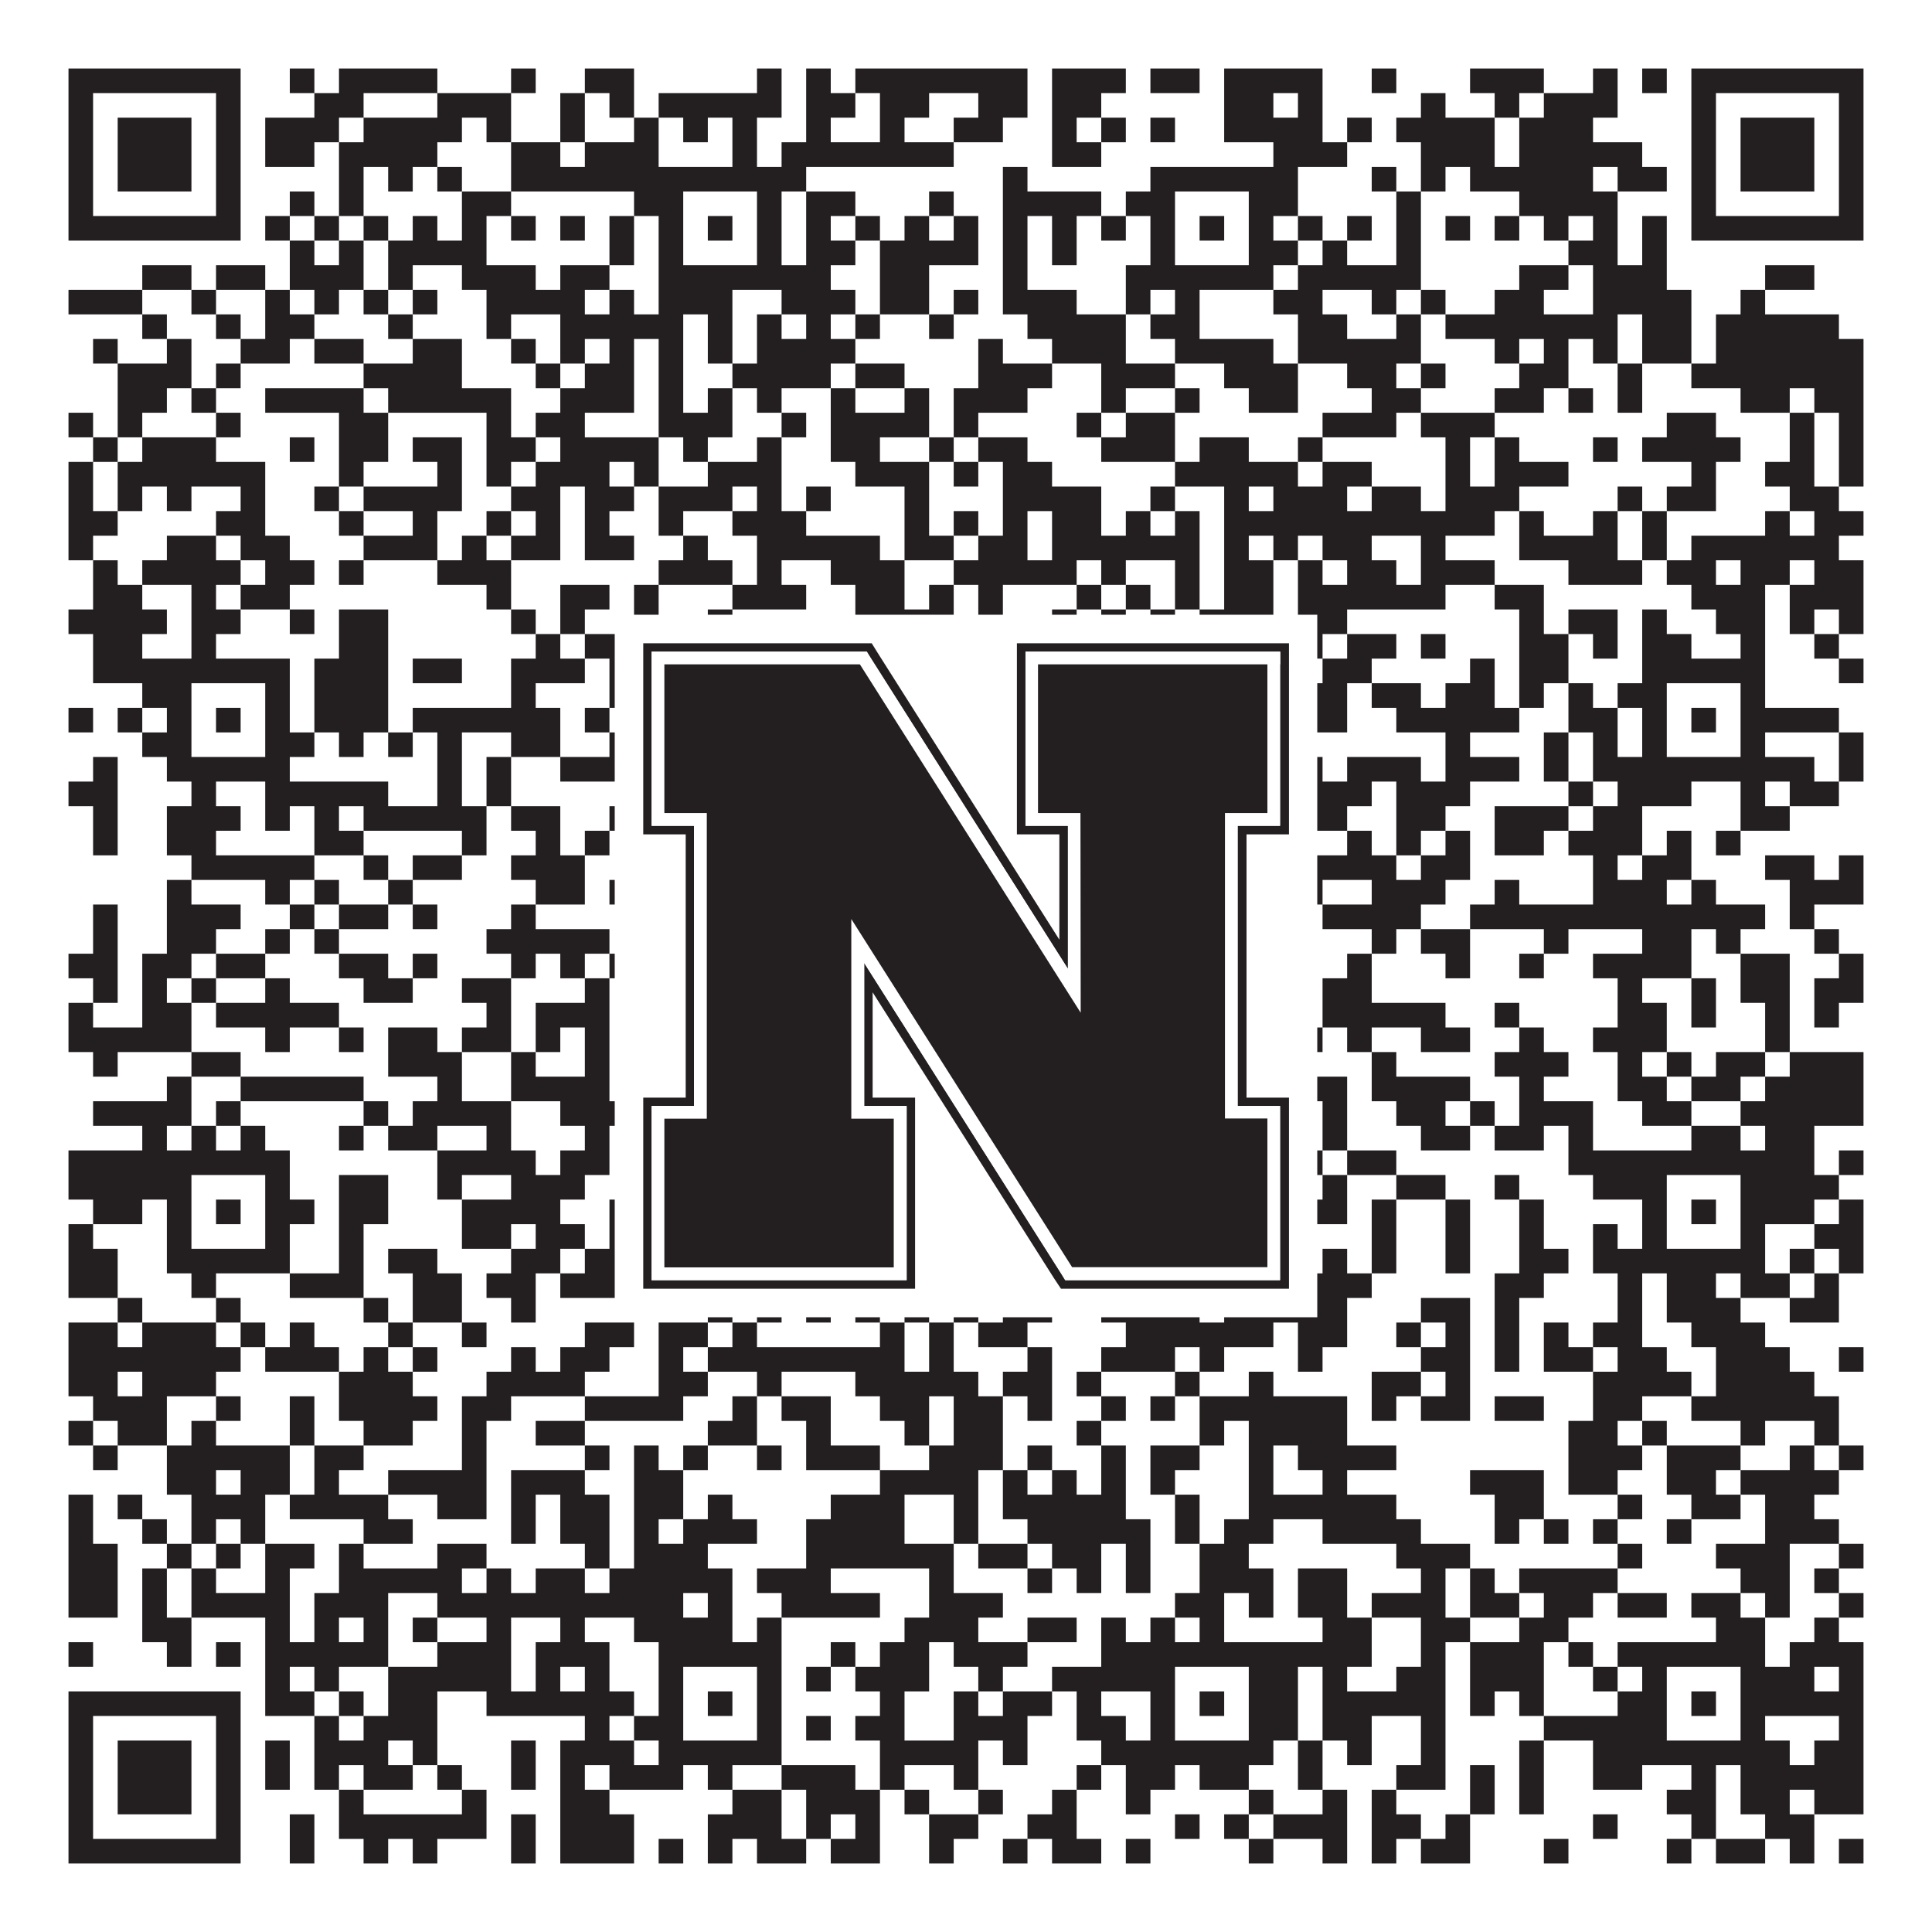 <?xml version="1.0"?>
<svg xmlns="http://www.w3.org/2000/svg" xmlns:xlink="http://www.w3.org/1999/xlink" version="1.1" width="1100px" height="1100px" viewBox="0 0 1100 1100"><rect x="0" y="0" width="1100" height="1100" fill="#ffffff" fill-opacity="1"/><path fill="#231f20" fill-opacity="1" d="M39,39L137,39L137,53L39,53ZM165,39L179,39L179,53L165,53ZM193,39L249,39L249,53L193,53ZM291,39L305,39L305,53L291,53ZM333,39L361,39L361,53L333,53ZM431,39L445,39L445,53L431,53ZM459,39L473,39L473,53L459,53ZM487,39L585,39L585,53L487,53ZM599,39L641,39L641,53L599,53ZM655,39L683,39L683,53L655,53ZM697,39L753,39L753,53L697,53ZM781,39L795,39L795,53L781,53ZM837,39L879,39L879,53L837,53ZM907,39L921,39L921,53L907,53ZM935,39L949,39L949,53L935,53ZM963,39L1061,39L1061,53L963,53ZM39,53L53,53L53,67L39,67ZM123,53L137,53L137,67L123,67ZM179,53L207,53L207,67L179,67ZM249,53L291,53L291,67L249,67ZM319,53L333,53L333,67L319,67ZM347,53L361,53L361,67L347,67ZM375,53L445,53L445,67L375,67ZM459,53L487,53L487,67L459,67ZM501,53L529,53L529,67L501,67ZM557,53L585,53L585,67L557,67ZM599,53L627,53L627,67L599,67ZM697,53L725,53L725,67L697,67ZM739,53L753,53L753,67L739,67ZM809,53L823,53L823,67L809,67ZM851,53L865,53L865,67L851,67ZM879,53L921,53L921,67L879,67ZM963,53L977,53L977,67L963,67ZM1047,53L1061,53L1061,67L1047,67ZM39,67L53,67L53,81L39,81ZM67,67L109,67L109,81L67,81ZM123,67L137,67L137,81L123,81ZM151,67L193,67L193,81L151,81ZM207,67L263,67L263,81L207,81ZM277,67L291,67L291,81L277,81ZM319,67L333,67L333,81L319,81ZM361,67L375,67L375,81L361,81ZM389,67L403,67L403,81L389,81ZM417,67L431,67L431,81L417,81ZM459,67L473,67L473,81L459,81ZM501,67L515,67L515,81L501,81ZM543,67L571,67L571,81L543,81ZM599,67L613,67L613,81L599,81ZM627,67L641,67L641,81L627,81ZM655,67L669,67L669,81L655,81ZM697,67L753,67L753,81L697,81ZM767,67L781,67L781,81L767,81ZM795,67L851,67L851,81L795,81ZM865,67L907,67L907,81L865,81ZM963,67L977,67L977,81L963,81ZM991,67L1033,67L1033,81L991,81ZM1047,67L1061,67L1061,81L1047,81ZM39,81L53,81L53,95L39,95ZM67,81L109,81L109,95L67,95ZM123,81L137,81L137,95L123,95ZM151,81L179,81L179,95L151,95ZM193,81L249,81L249,95L193,95ZM291,81L319,81L319,95L291,95ZM333,81L375,81L375,95L333,95ZM417,81L431,81L431,95L417,95ZM445,81L543,81L543,95L445,95ZM599,81L627,81L627,95L599,95ZM725,81L767,81L767,95L725,95ZM809,81L851,81L851,95L809,95ZM865,81L935,81L935,95L865,95ZM963,81L977,81L977,95L963,95ZM991,81L1033,81L1033,95L991,95ZM1047,81L1061,81L1061,95L1047,95ZM39,95L53,95L53,109L39,109ZM67,95L109,95L109,109L67,109ZM123,95L137,95L137,109L123,109ZM193,95L207,95L207,109L193,109ZM221,95L235,95L235,109L221,109ZM249,95L263,95L263,109L249,109ZM291,95L459,95L459,109L291,109ZM571,95L585,95L585,109L571,109ZM655,95L739,95L739,109L655,109ZM781,95L795,95L795,109L781,109ZM809,95L823,95L823,109L809,109ZM837,95L907,95L907,109L837,109ZM921,95L949,95L949,109L921,109ZM963,95L977,95L977,109L963,109ZM991,95L1033,95L1033,109L991,109ZM1047,95L1061,95L1061,109L1047,109ZM39,109L53,109L53,123L39,123ZM123,109L137,109L137,123L123,123ZM165,109L179,109L179,123L165,123ZM193,109L207,109L207,123L193,123ZM263,109L291,109L291,123L263,123ZM361,109L389,109L389,123L361,123ZM431,109L445,109L445,123L431,123ZM459,109L487,109L487,123L459,123ZM529,109L543,109L543,123L529,123ZM571,109L627,109L627,123L571,123ZM641,109L669,109L669,123L641,123ZM711,109L739,109L739,123L711,123ZM795,109L809,109L809,123L795,123ZM865,109L921,109L921,123L865,123ZM963,109L977,109L977,123L963,123ZM1047,109L1061,109L1061,123L1047,123ZM39,123L137,123L137,137L39,137ZM151,123L165,123L165,137L151,137ZM179,123L193,123L193,137L179,137ZM207,123L221,123L221,137L207,137ZM235,123L249,123L249,137L235,137ZM263,123L277,123L277,137L263,137ZM291,123L305,123L305,137L291,137ZM319,123L333,123L333,137L319,137ZM347,123L361,123L361,137L347,137ZM375,123L389,123L389,137L375,137ZM403,123L417,123L417,137L403,137ZM431,123L445,123L445,137L431,137ZM459,123L473,123L473,137L459,137ZM487,123L501,123L501,137L487,137ZM515,123L529,123L529,137L515,137ZM543,123L557,123L557,137L543,137ZM571,123L585,123L585,137L571,137ZM599,123L613,123L613,137L599,137ZM627,123L641,123L641,137L627,137ZM655,123L669,123L669,137L655,137ZM683,123L697,123L697,137L683,137ZM711,123L725,123L725,137L711,137ZM739,123L753,123L753,137L739,137ZM767,123L781,123L781,137L767,137ZM795,123L809,123L809,137L795,137ZM823,123L837,123L837,137L823,137ZM851,123L865,123L865,137L851,137ZM879,123L893,123L893,137L879,137ZM907,123L921,123L921,137L907,137ZM935,123L949,123L949,137L935,137ZM963,123L1061,123L1061,137L963,137ZM165,137L179,137L179,151L165,151ZM193,137L207,137L207,151L193,151ZM221,137L277,137L277,151L221,151ZM347,137L361,137L361,151L347,151ZM375,137L389,137L389,151L375,151ZM431,137L445,137L445,151L431,151ZM459,137L487,137L487,151L459,151ZM501,137L557,137L557,151L501,151ZM571,137L585,137L585,151L571,151ZM599,137L613,137L613,151L599,151ZM655,137L669,137L669,151L655,151ZM711,137L739,137L739,151L711,151ZM753,137L767,137L767,151L753,151ZM795,137L809,137L809,151L795,151ZM893,137L921,137L921,151L893,151ZM935,137L949,137L949,151L935,151ZM81,151L109,151L109,165L81,165ZM123,151L151,151L151,165L123,165ZM165,151L207,151L207,165L165,165ZM221,151L235,151L235,165L221,165ZM263,151L305,151L305,165L263,165ZM319,151L347,151L347,165L319,165ZM375,151L473,151L473,165L375,165ZM501,151L529,151L529,165L501,165ZM571,151L585,151L585,165L571,165ZM641,151L725,151L725,165L641,165ZM739,151L809,151L809,165L739,165ZM865,151L893,151L893,165L865,165ZM907,151L949,151L949,165L907,165ZM1005,151L1033,151L1033,165L1005,165ZM39,165L81,165L81,179L39,179ZM109,165L123,165L123,179L109,179ZM151,165L165,165L165,179L151,179ZM179,165L193,165L193,179L179,179ZM207,165L221,165L221,179L207,179ZM235,165L249,165L249,179L235,179ZM277,165L333,165L333,179L277,179ZM347,165L361,165L361,179L347,179ZM375,165L417,165L417,179L375,179ZM445,165L487,165L487,179L445,179ZM501,165L529,165L529,179L501,179ZM543,165L557,165L557,179L543,179ZM571,165L613,165L613,179L571,179ZM641,165L655,165L655,179L641,179ZM669,165L683,165L683,179L669,179ZM725,165L753,165L753,179L725,179ZM781,165L795,165L795,179L781,179ZM809,165L823,165L823,179L809,179ZM851,165L879,165L879,179L851,179ZM907,165L963,165L963,179L907,179ZM991,165L1005,165L1005,179L991,179ZM81,179L95,179L95,193L81,193ZM123,179L137,179L137,193L123,193ZM151,179L179,179L179,193L151,193ZM221,179L235,179L235,193L221,193ZM277,179L291,179L291,193L277,193ZM319,179L389,179L389,193L319,193ZM403,179L417,179L417,193L403,193ZM431,179L445,179L445,193L431,193ZM459,179L473,179L473,193L459,193ZM487,179L501,179L501,193L487,193ZM529,179L543,179L543,193L529,193ZM585,179L641,179L641,193L585,193ZM655,179L683,179L683,193L655,193ZM739,179L767,179L767,193L739,193ZM795,179L809,179L809,193L795,193ZM823,179L921,179L921,193L823,193ZM935,179L963,179L963,193L935,193ZM977,179L1047,179L1047,193L977,193ZM53,193L67,193L67,207L53,207ZM95,193L109,193L109,207L95,207ZM137,193L165,193L165,207L137,207ZM179,193L207,193L207,207L179,207ZM235,193L263,193L263,207L235,207ZM291,193L305,193L305,207L291,207ZM319,193L333,193L333,207L319,207ZM347,193L361,193L361,207L347,207ZM375,193L389,193L389,207L375,207ZM403,193L417,193L417,207L403,207ZM431,193L487,193L487,207L431,207ZM557,193L571,193L571,207L557,207ZM599,193L641,193L641,207L599,207ZM669,193L725,193L725,207L669,207ZM739,193L809,193L809,207L739,207ZM851,193L865,193L865,207L851,207ZM879,193L893,193L893,207L879,207ZM907,193L921,193L921,207L907,207ZM935,193L963,193L963,207L935,207ZM977,193L1061,193L1061,207L977,207ZM67,207L109,207L109,221L67,221ZM123,207L137,207L137,221L123,221ZM207,207L263,207L263,221L207,221ZM305,207L319,207L319,221L305,221ZM333,207L361,207L361,221L333,221ZM375,207L389,207L389,221L375,221ZM417,207L473,207L473,221L417,221ZM487,207L515,207L515,221L487,221ZM557,207L599,207L599,221L557,221ZM627,207L669,207L669,221L627,221ZM697,207L739,207L739,221L697,221ZM767,207L795,207L795,221L767,221ZM809,207L823,207L823,221L809,221ZM865,207L893,207L893,221L865,221ZM921,207L935,207L935,221L921,221ZM963,207L1061,207L1061,221L963,221ZM67,221L95,221L95,235L67,235ZM109,221L123,221L123,235L109,235ZM151,221L207,221L207,235L151,235ZM221,221L291,221L291,235L221,235ZM319,221L361,221L361,235L319,235ZM375,221L389,221L389,235L375,235ZM403,221L417,221L417,235L403,235ZM431,221L445,221L445,235L431,235ZM473,221L487,221L487,235L473,235ZM515,221L529,221L529,235L515,235ZM543,221L585,221L585,235L543,235ZM627,221L641,221L641,235L627,235ZM669,221L683,221L683,235L669,235ZM711,221L739,221L739,235L711,235ZM781,221L809,221L809,235L781,235ZM851,221L879,221L879,235L851,235ZM893,221L907,221L907,235L893,235ZM921,221L935,221L935,235L921,235ZM991,221L1019,221L1019,235L991,235ZM1033,221L1061,221L1061,235L1033,235ZM39,235L53,235L53,249L39,249ZM67,235L81,235L81,249L67,249ZM123,235L137,235L137,249L123,249ZM193,235L221,235L221,249L193,249ZM277,235L291,235L291,249L277,249ZM305,235L333,235L333,249L305,249ZM375,235L417,235L417,249L375,249ZM445,235L459,235L459,249L445,249ZM473,235L529,235L529,249L473,249ZM543,235L557,235L557,249L543,249ZM613,235L627,235L627,249L613,249ZM641,235L669,235L669,249L641,249ZM753,235L795,235L795,249L753,249ZM809,235L851,235L851,249L809,249ZM949,235L977,235L977,249L949,249ZM1019,235L1033,235L1033,249L1019,249ZM1047,235L1061,235L1061,249L1047,249ZM53,249L67,249L67,263L53,263ZM81,249L123,249L123,263L81,263ZM165,249L179,249L179,263L165,263ZM193,249L221,249L221,263L193,263ZM235,249L263,249L263,263L235,263ZM277,249L305,249L305,263L277,263ZM319,249L375,249L375,263L319,263ZM389,249L403,249L403,263L389,263ZM431,249L445,249L445,263L431,263ZM473,249L501,249L501,263L473,263ZM529,249L543,249L543,263L529,263ZM557,249L585,249L585,263L557,263ZM627,249L669,249L669,263L627,263ZM683,249L711,249L711,263L683,263ZM739,249L753,249L753,263L739,263ZM823,249L837,249L837,263L823,263ZM851,249L865,249L865,263L851,263ZM907,249L921,249L921,263L907,263ZM935,249L991,249L991,263L935,263ZM1019,249L1033,249L1033,263L1019,263ZM1047,249L1061,249L1061,263L1047,263ZM39,263L53,263L53,277L39,277ZM67,263L151,263L151,277L67,277ZM193,263L207,263L207,277L193,277ZM249,263L263,263L263,277L249,277ZM277,263L291,263L291,277L277,277ZM305,263L347,263L347,277L305,277ZM361,263L375,263L375,277L361,277ZM403,263L445,263L445,277L403,277ZM487,263L529,263L529,277L487,277ZM543,263L557,263L557,277L543,277ZM571,263L599,263L599,277L571,277ZM669,263L739,263L739,277L669,277ZM753,263L781,263L781,277L753,277ZM823,263L837,263L837,277L823,277ZM851,263L893,263L893,277L851,277ZM963,263L977,263L977,277L963,277ZM1005,263L1033,263L1033,277L1005,277ZM1047,263L1061,263L1061,277L1047,277ZM39,277L53,277L53,291L39,291ZM67,277L81,277L81,291L67,291ZM95,277L109,277L109,291L95,291ZM137,277L151,277L151,291L137,291ZM179,277L193,277L193,291L179,291ZM207,277L263,277L263,291L207,291ZM291,277L319,277L319,291L291,291ZM333,277L361,277L361,291L333,291ZM375,277L417,277L417,291L375,291ZM431,277L445,277L445,291L431,291ZM459,277L473,277L473,291L459,291ZM515,277L529,277L529,291L515,291ZM571,277L627,277L627,291L571,291ZM655,277L669,277L669,291L655,291ZM697,277L711,277L711,291L697,291ZM725,277L767,277L767,291L725,291ZM781,277L809,277L809,291L781,291ZM823,277L865,277L865,291L823,291ZM921,277L935,277L935,291L921,291ZM949,277L977,277L977,291L949,291ZM1019,277L1047,277L1047,291L1019,291ZM39,291L67,291L67,305L39,305ZM123,291L151,291L151,305L123,305ZM193,291L207,291L207,305L193,305ZM235,291L249,291L249,305L235,305ZM277,291L291,291L291,305L277,305ZM305,291L319,291L319,305L305,305ZM333,291L347,291L347,305L333,305ZM375,291L389,291L389,305L375,305ZM417,291L459,291L459,305L417,305ZM515,291L529,291L529,305L515,305ZM543,291L557,291L557,305L543,305ZM571,291L585,291L585,305L571,305ZM599,291L627,291L627,305L599,305ZM641,291L655,291L655,305L641,305ZM669,291L683,291L683,305L669,305ZM697,291L851,291L851,305L697,305ZM865,291L879,291L879,305L865,305ZM907,291L921,291L921,305L907,305ZM935,291L949,291L949,305L935,305ZM1005,291L1019,291L1019,305L1005,305ZM1033,291L1061,291L1061,305L1033,305ZM39,305L53,305L53,319L39,319ZM95,305L123,305L123,319L95,319ZM137,305L165,305L165,319L137,319ZM207,305L249,305L249,319L207,319ZM263,305L277,305L277,319L263,319ZM291,305L319,305L319,319L291,319ZM333,305L361,305L361,319L333,319ZM389,305L403,305L403,319L389,319ZM431,305L501,305L501,319L431,319ZM515,305L543,305L543,319L515,319ZM557,305L585,305L585,319L557,319ZM599,305L683,305L683,319L599,319ZM697,305L711,305L711,319L697,319ZM725,305L739,305L739,319L725,319ZM753,305L781,305L781,319L753,319ZM809,305L823,305L823,319L809,319ZM865,305L921,305L921,319L865,319ZM935,305L949,305L949,319L935,319ZM963,305L1047,305L1047,319L963,319ZM53,319L67,319L67,333L53,333ZM81,319L137,319L137,333L81,333ZM151,319L179,319L179,333L151,333ZM193,319L207,319L207,333L193,333ZM249,319L291,319L291,333L249,333ZM375,319L417,319L417,333L375,333ZM431,319L445,319L445,333L431,333ZM473,319L515,319L515,333L473,333ZM543,319L613,319L613,333L543,333ZM627,319L641,319L641,333L627,333ZM669,319L683,319L683,333L669,333ZM697,319L725,319L725,333L697,333ZM739,319L753,319L753,333L739,333ZM767,319L795,319L795,333L767,333ZM809,319L851,319L851,333L809,333ZM893,319L935,319L935,333L893,333ZM949,319L977,319L977,333L949,333ZM991,319L1019,319L1019,333L991,333ZM1033,319L1061,319L1061,333L1033,333ZM53,333L81,333L81,347L53,347ZM109,333L123,333L123,347L109,347ZM137,333L165,333L165,347L137,347ZM277,333L291,333L291,347L277,347ZM319,333L347,333L347,347L319,347ZM361,333L375,333L375,347L361,347ZM417,333L459,333L459,347L417,347ZM487,333L515,333L515,347L487,347ZM529,333L543,333L543,347L529,347ZM557,333L571,333L571,347L557,347ZM613,333L627,333L627,347L613,347ZM641,333L655,333L655,347L641,347ZM669,333L683,333L683,347L669,347ZM697,333L725,333L725,347L697,347ZM739,333L823,333L823,347L739,347ZM851,333L879,333L879,347L851,347ZM963,333L1005,333L1005,347L963,347ZM1019,333L1061,333L1061,347L1019,347ZM39,347L95,347L95,361L39,361ZM109,347L137,347L137,361L109,361ZM165,347L179,347L179,361L165,361ZM193,347L221,347L221,361L193,361ZM291,347L305,347L305,361L291,361ZM319,347L333,347L333,361L319,361ZM361,347L375,347L375,361L361,361ZM403,347L417,347L417,361L403,361ZM487,347L543,347L543,361L487,361ZM557,347L571,347L571,361L557,361ZM599,347L613,347L613,361L599,361ZM627,347L641,347L641,361L627,361ZM655,347L669,347L669,361L655,361ZM683,347L725,347L725,361L683,361ZM739,347L767,347L767,361L739,361ZM865,347L879,347L879,361L865,361ZM893,347L921,347L921,361L893,361ZM935,347L949,347L949,361L935,361ZM977,347L1005,347L1005,361L977,361ZM1019,347L1033,347L1033,361L1019,361ZM1047,347L1061,347L1061,361L1047,361ZM53,361L81,361L81,375L53,375ZM109,361L123,361L123,375L109,375ZM193,361L221,361L221,375L193,375ZM305,361L319,361L319,375L305,375ZM333,361L389,361L389,375L333,375ZM417,361L473,361L473,375L417,375ZM515,361L557,361L557,375L515,375ZM585,361L613,361L613,375L585,375ZM641,361L669,361L669,375L641,375ZM683,361L697,361L697,375L683,375ZM739,361L753,361L753,375L739,375ZM767,361L795,361L795,375L767,375ZM809,361L823,361L823,375L809,375ZM865,361L893,361L893,375L865,375ZM907,361L921,361L921,375L907,375ZM935,361L963,361L963,375L935,375ZM991,361L1005,361L1005,375L991,375ZM1033,361L1047,361L1047,375L1033,375ZM53,375L165,375L165,389L53,389ZM179,375L221,375L221,389L179,389ZM235,375L263,375L263,389L235,389ZM291,375L333,375L333,389L291,389ZM347,375L361,375L361,389L347,389ZM375,375L459,375L459,389L375,389ZM487,375L515,375L515,389L487,389ZM543,375L599,375L599,389L543,389ZM655,375L725,375L725,389L655,389ZM753,375L781,375L781,389L753,389ZM837,375L851,375L851,389L837,389ZM865,375L893,375L893,389L865,389ZM935,375L1005,375L1005,389L935,389ZM1047,375L1061,375L1061,389L1047,389ZM81,389L109,389L109,403L81,403ZM151,389L165,389L165,403L151,403ZM179,389L221,389L221,403L179,403ZM291,389L305,389L305,403L291,403ZM347,389L389,389L389,403L347,403ZM431,389L445,389L445,403L431,403ZM473,389L515,389L515,403L473,403ZM529,389L557,389L557,403L529,403ZM655,389L669,389L669,403L655,403ZM711,389L767,389L767,403L711,403ZM781,389L809,389L809,403L781,403ZM823,389L851,389L851,403L823,403ZM865,389L879,389L879,403L865,403ZM893,389L907,389L907,403L893,403ZM921,389L949,389L949,403L921,403ZM991,389L1005,389L1005,403L991,403ZM39,403L53,403L53,417L39,417ZM67,403L81,403L81,417L67,417ZM95,403L109,403L109,417L95,417ZM123,403L137,403L137,417L123,417ZM151,403L165,403L165,417L151,417ZM179,403L221,403L221,417L179,417ZM235,403L319,403L319,417L235,417ZM333,403L347,403L347,417L333,417ZM375,403L389,403L389,417L375,417ZM403,403L417,403L417,417L403,417ZM431,403L445,403L445,417L431,417ZM459,403L487,403L487,417L459,417ZM515,403L529,403L529,417L515,417ZM557,403L585,403L585,417L557,417ZM613,403L627,403L627,417L613,417ZM655,403L669,403L669,417L655,417ZM683,403L697,403L697,417L683,417ZM711,403L767,403L767,417L711,417ZM795,403L865,403L865,417L795,417ZM893,403L921,403L921,417L893,417ZM935,403L949,403L949,417L935,417ZM963,403L977,403L977,417L963,417ZM991,403L1047,403L1047,417L991,417ZM81,417L109,417L109,431L81,431ZM151,417L179,417L179,431L151,431ZM193,417L207,417L207,431L193,431ZM221,417L235,417L235,431L221,431ZM249,417L263,417L263,431L249,431ZM291,417L319,417L319,431L291,431ZM347,417L389,417L389,431L347,431ZM431,417L445,417L445,431L431,431ZM501,417L515,417L515,431L501,431ZM529,417L543,417L543,431L529,431ZM599,417L669,417L669,431L599,431ZM711,417L725,417L725,431L711,431ZM823,417L837,417L837,431L823,431ZM879,417L893,417L893,431L879,431ZM907,417L921,417L921,431L907,431ZM935,417L949,417L949,431L935,431ZM991,417L1005,417L1005,431L991,431ZM1047,417L1061,417L1061,431L1047,431ZM53,431L67,431L67,445L53,445ZM95,431L165,431L165,445L95,445ZM249,431L263,431L263,445L249,445ZM277,431L291,431L291,445L277,445ZM319,431L361,431L361,445L319,445ZM375,431L445,431L445,445L375,445ZM459,431L473,431L473,445L459,445ZM487,431L557,431L557,445L487,445ZM585,431L599,431L599,445L585,445ZM613,431L753,431L753,445L613,445ZM767,431L809,431L809,445L767,445ZM823,431L865,431L865,445L823,445ZM879,431L893,431L893,445L879,445ZM907,431L1033,431L1033,445L907,445ZM1047,431L1061,431L1061,445L1047,445ZM39,445L67,445L67,459L39,459ZM109,445L123,445L123,459L109,459ZM151,445L221,445L221,459L151,459ZM249,445L263,445L263,459L249,459ZM277,445L291,445L291,459L277,459ZM361,445L375,445L375,459L361,459ZM389,445L431,445L431,459L389,459ZM445,445L459,445L459,459L445,459ZM473,445L487,445L487,459L473,459ZM515,445L529,445L529,459L515,459ZM543,445L557,445L557,459L543,459ZM599,445L669,445L669,459L599,459ZM683,445L697,445L697,459L683,459ZM739,445L781,445L781,459L739,459ZM795,445L837,445L837,459L795,459ZM893,445L907,445L907,459L893,459ZM921,445L963,445L963,459L921,459ZM991,445L1005,445L1005,459L991,459ZM1019,445L1047,445L1047,459L1019,459ZM53,459L67,459L67,473L53,473ZM95,459L137,459L137,473L95,473ZM151,459L165,459L165,473L151,473ZM179,459L193,459L193,473L179,473ZM207,459L277,459L277,473L207,473ZM291,459L319,459L319,473L291,473ZM347,459L375,459L375,473L347,473ZM389,459L417,459L417,473L389,473ZM473,459L501,459L501,473L473,473ZM529,459L557,459L557,473L529,473ZM571,459L599,459L599,473L571,473ZM627,459L655,459L655,473L627,473ZM669,459L683,459L683,473L669,473ZM739,459L767,459L767,473L739,473ZM795,459L823,459L823,473L795,473ZM851,459L893,459L893,473L851,473ZM907,459L935,459L935,473L907,473ZM991,459L1019,459L1019,473L991,473ZM53,473L67,473L67,487L53,487ZM95,473L123,473L123,487L95,487ZM179,473L207,473L207,487L179,487ZM263,473L277,473L277,487L263,487ZM305,473L319,473L319,487L305,487ZM333,473L347,473L347,487L333,487ZM361,473L375,473L375,487L361,487ZM417,473L431,473L431,487L417,487ZM445,473L459,473L459,487L445,487ZM487,473L515,473L515,487L487,487ZM529,473L571,473L571,487L529,487ZM585,473L613,473L613,487L585,487ZM641,473L655,473L655,487L641,487ZM725,473L739,473L739,487L725,487ZM767,473L781,473L781,487L767,487ZM795,473L809,473L809,487L795,487ZM823,473L837,473L837,487L823,487ZM851,473L879,473L879,487L851,487ZM893,473L935,473L935,487L893,487ZM949,473L963,473L963,487L949,487ZM977,473L991,473L991,487L977,487ZM109,487L179,487L179,501L109,501ZM207,487L221,487L221,501L207,501ZM235,487L263,487L263,501L235,501ZM291,487L333,487L333,501L291,501ZM375,487L389,487L389,501L375,501ZM459,487L473,487L473,501L459,501ZM487,487L501,487L501,501L487,501ZM515,487L543,487L543,501L515,501ZM613,487L627,487L627,501L613,501ZM641,487L655,487L655,501L641,501ZM669,487L683,487L683,501L669,501ZM697,487L795,487L795,501L697,501ZM809,487L837,487L837,501L809,501ZM907,487L921,487L921,501L907,501ZM935,487L963,487L963,501L935,501ZM1005,487L1033,487L1033,501L1005,501ZM1047,487L1061,487L1061,501L1047,501ZM95,501L109,501L109,515L95,515ZM151,501L165,501L165,515L151,515ZM179,501L193,501L193,515L179,515ZM221,501L235,501L235,515L221,515ZM305,501L333,501L333,515L305,515ZM347,501L361,501L361,515L347,515ZM403,501L417,501L417,515L403,515ZM431,501L459,501L459,515L431,515ZM473,501L501,501L501,515L473,515ZM515,501L585,501L585,515L515,515ZM599,501L613,501L613,515L599,515ZM655,501L669,501L669,515L655,515ZM683,501L725,501L725,515L683,515ZM739,501L753,501L753,515L739,515ZM781,501L823,501L823,515L781,515ZM851,501L865,501L865,515L851,515ZM907,501L949,501L949,515L907,515ZM963,501L977,501L977,515L963,515ZM1019,501L1061,501L1061,515L1019,515ZM53,515L67,515L67,529L53,529ZM95,515L137,515L137,529L95,529ZM165,515L179,515L179,529L165,529ZM193,515L221,515L221,529L193,529ZM235,515L249,515L249,529L235,529ZM291,515L305,515L305,529L291,529ZM361,515L389,515L389,529L361,529ZM431,515L487,515L487,529L431,529ZM599,515L627,515L627,529L599,529ZM711,515L725,515L725,529L711,529ZM753,515L809,515L809,529L753,529ZM837,515L1005,515L1005,529L837,529ZM1019,515L1033,515L1033,529L1019,529ZM53,529L67,529L67,543L53,543ZM95,529L123,529L123,543L95,543ZM151,529L165,529L165,543L151,543ZM179,529L193,529L193,543L179,543ZM277,529L347,529L347,543L277,543ZM361,529L417,529L417,543L361,543ZM431,529L445,529L445,543L431,543ZM473,529L487,529L487,543L473,543ZM529,529L543,529L543,543L529,543ZM585,529L627,529L627,543L585,543ZM641,529L655,529L655,543L641,543ZM669,529L683,529L683,543L669,543ZM781,529L795,529L795,543L781,543ZM809,529L837,529L837,543L809,543ZM879,529L893,529L893,543L879,543ZM935,529L963,529L963,543L935,543ZM977,529L991,529L991,543L977,543ZM1033,529L1047,529L1047,543L1033,543ZM39,543L67,543L67,557L39,557ZM81,543L109,543L109,557L81,557ZM123,543L151,543L151,557L123,557ZM193,543L221,543L221,557L193,557ZM235,543L249,543L249,557L235,557ZM291,543L305,543L305,557L291,557ZM319,543L333,543L333,557L319,557ZM347,543L361,543L361,557L347,557ZM389,543L403,543L403,557L389,557ZM459,543L473,543L473,557L459,557ZM515,543L529,543L529,557L515,557ZM585,543L613,543L613,557L585,557ZM627,543L669,543L669,557L627,557ZM683,543L697,543L697,557L683,557ZM711,543L725,543L725,557L711,557ZM767,543L781,543L781,557L767,557ZM823,543L837,543L837,557L823,557ZM865,543L879,543L879,557L865,557ZM907,543L963,543L963,557L907,557ZM991,543L1019,543L1019,557L991,557ZM1047,543L1061,543L1061,557L1047,557ZM53,557L67,557L67,571L53,571ZM81,557L95,557L95,571L81,571ZM109,557L123,557L123,571L109,571ZM151,557L165,557L165,571L151,571ZM207,557L235,557L235,571L207,571ZM263,557L291,557L291,571L263,571ZM333,557L347,557L347,571L333,571ZM389,557L403,557L403,571L389,571ZM459,557L487,557L487,571L459,571ZM515,557L529,557L529,571L515,571ZM599,557L613,557L613,571L599,571ZM627,557L641,557L641,571L627,571ZM655,557L669,557L669,571L655,571ZM697,557L711,557L711,571L697,571ZM725,557L739,557L739,571L725,571ZM753,557L781,557L781,571L753,571ZM921,557L935,557L935,571L921,571ZM963,557L977,557L977,571L963,571ZM991,557L1019,557L1019,571L991,571ZM1033,557L1061,557L1061,571L1033,571ZM39,571L53,571L53,585L39,585ZM81,571L109,571L109,585L81,585ZM123,571L193,571L193,585L123,585ZM277,571L291,571L291,585L277,585ZM305,571L347,571L347,585L305,585ZM473,571L487,571L487,585L473,585ZM557,571L599,571L599,585L557,585ZM627,571L669,571L669,585L627,585ZM683,571L739,571L739,585L683,585ZM753,571L823,571L823,585L753,585ZM851,571L865,571L865,585L851,585ZM921,571L949,571L949,585L921,585ZM963,571L977,571L977,585L963,585ZM1005,571L1019,571L1019,585L1005,585ZM1033,571L1047,571L1047,585L1033,585ZM39,585L109,585L109,599L39,599ZM151,585L165,585L165,599L151,599ZM193,585L207,585L207,599L193,599ZM221,585L249,585L249,599L221,599ZM263,585L291,585L291,599L263,599ZM305,585L319,585L319,599L305,599ZM333,585L347,585L347,599L333,599ZM389,585L431,585L431,599L389,599ZM515,585L529,585L529,599L515,599ZM599,585L613,585L613,599L599,599ZM627,585L655,585L655,599L627,599ZM711,585L725,585L725,599L711,599ZM739,585L753,585L753,599L739,599ZM767,585L781,585L781,599L767,599ZM809,585L837,585L837,599L809,599ZM865,585L879,585L879,599L865,599ZM907,585L949,585L949,599L907,599ZM1005,585L1019,585L1019,599L1005,599ZM53,599L67,599L67,613L53,613ZM109,599L137,599L137,613L109,613ZM221,599L263,599L263,613L221,613ZM291,599L305,599L305,613L291,613ZM333,599L347,599L347,613L333,613ZM375,599L403,599L403,613L375,613ZM417,599L445,599L445,613L417,613ZM459,599L557,599L557,613L459,613ZM571,599L613,599L613,613L571,613ZM641,599L655,599L655,613L641,613ZM669,599L697,599L697,613L669,613ZM711,599L725,599L725,613L711,613ZM781,599L795,599L795,613L781,613ZM851,599L893,599L893,613L851,613ZM921,599L935,599L935,613L921,613ZM949,599L963,599L963,613L949,613ZM977,599L1005,599L1005,613L977,613ZM1019,599L1061,599L1061,613L1019,613ZM95,613L109,613L109,627L95,627ZM137,613L207,613L207,627L137,627ZM249,613L263,613L263,627L249,627ZM291,613L347,613L347,627L291,627ZM375,613L389,613L389,627L375,627ZM403,613L487,613L487,627L403,627ZM501,613L515,613L515,627L501,627ZM529,613L571,613L571,627L529,627ZM599,613L613,613L613,627L599,627ZM641,613L655,613L655,627L641,627ZM669,613L683,613L683,627L669,627ZM711,613L725,613L725,627L711,627ZM739,613L767,613L767,627L739,627ZM781,613L837,613L837,627L781,627ZM865,613L879,613L879,627L865,627ZM921,613L949,613L949,627L921,627ZM963,613L991,613L991,627L963,627ZM1005,613L1061,613L1061,627L1005,627ZM53,627L109,627L109,641L53,641ZM123,627L137,627L137,641L123,641ZM207,627L221,627L221,641L207,641ZM235,627L291,627L291,641L235,641ZM319,627L361,627L361,641L319,641ZM375,627L389,627L389,641L375,641ZM445,627L473,627L473,641L445,641ZM501,627L529,627L529,641L501,641ZM543,627L571,627L571,641L543,641ZM613,627L683,627L683,641L613,641ZM711,627L725,627L725,641L711,641ZM753,627L767,627L767,641L753,641ZM795,627L823,627L823,641L795,641ZM837,627L851,627L851,641L837,641ZM865,627L907,627L907,641L865,641ZM935,627L963,627L963,641L935,641ZM991,627L1061,627L1061,641L991,641ZM81,641L95,641L95,655L81,655ZM109,641L123,641L123,655L109,655ZM137,641L151,641L151,655L137,655ZM193,641L207,641L207,655L193,655ZM221,641L249,641L249,655L221,655ZM277,641L291,641L291,655L277,655ZM333,641L347,641L347,655L333,655ZM361,641L375,641L375,655L361,655ZM389,641L403,641L403,655L389,655ZM417,641L459,641L459,655L417,655ZM473,641L501,641L501,655L473,655ZM515,641L529,641L529,655L515,655ZM543,641L557,641L557,655L543,655ZM571,641L585,641L585,655L571,655ZM599,641L641,641L641,655L599,655ZM655,641L669,641L669,655L655,655ZM725,641L739,641L739,655L725,655ZM753,641L767,641L767,655L753,655ZM809,641L837,641L837,655L809,655ZM851,641L879,641L879,655L851,655ZM893,641L907,641L907,655L893,655ZM963,641L991,641L991,655L963,655ZM1005,641L1033,641L1033,655L1005,655ZM39,655L165,655L165,669L39,669ZM249,655L305,655L305,669L249,669ZM319,655L347,655L347,669L319,669ZM361,655L459,655L459,669L361,669ZM487,655L501,655L501,669L487,669ZM515,655L529,655L529,669L515,669ZM557,655L585,655L585,669L557,669ZM655,655L753,655L753,669L655,669ZM767,655L795,655L795,669L767,669ZM893,655L1033,655L1033,669L893,669ZM1047,655L1061,655L1061,669L1047,669ZM39,669L109,669L109,683L39,683ZM151,669L165,669L165,683L151,683ZM193,669L221,669L221,683L193,683ZM249,669L263,669L263,683L249,683ZM291,669L333,669L333,683L291,683ZM361,669L389,669L389,683L361,683ZM431,669L445,669L445,683L431,683ZM459,669L473,669L473,683L459,683ZM487,669L529,669L529,683L487,683ZM557,669L599,669L599,683L557,683ZM613,669L627,669L627,683L613,683ZM655,669L669,669L669,683L655,683ZM711,669L739,669L739,683L711,683ZM753,669L767,669L767,683L753,683ZM795,669L823,669L823,683L795,683ZM851,669L865,669L865,683L851,683ZM907,669L949,669L949,683L907,683ZM991,669L1047,669L1047,683L991,683ZM53,683L81,683L81,697L53,697ZM95,683L109,683L109,697L95,697ZM123,683L137,683L137,697L123,697ZM151,683L179,683L179,697L151,697ZM193,683L221,683L221,697L193,697ZM263,683L319,683L319,697L263,697ZM347,683L361,683L361,697L347,697ZM375,683L389,683L389,697L375,697ZM403,683L417,683L417,697L403,697ZM431,683L445,683L445,697L431,697ZM459,683L487,683L487,697L459,697ZM501,683L515,683L515,697L501,697ZM557,683L571,683L571,697L557,697ZM599,683L627,683L627,697L599,697ZM641,683L669,683L669,697L641,697ZM683,683L697,683L697,697L683,697ZM711,683L725,683L725,697L711,697ZM739,683L767,683L767,697L739,697ZM781,683L795,683L795,697L781,697ZM823,683L837,683L837,697L823,697ZM865,683L879,683L879,697L865,697ZM935,683L949,683L949,697L935,697ZM963,683L977,683L977,697L963,697ZM991,683L1033,683L1033,697L991,697ZM1047,683L1061,683L1061,697L1047,697ZM39,697L53,697L53,711L39,711ZM95,697L109,697L109,711L95,711ZM151,697L165,697L165,711L151,711ZM193,697L207,697L207,711L193,711ZM263,697L291,697L291,711L263,711ZM305,697L333,697L333,711L305,711ZM347,697L361,697L361,711L347,711ZM375,697L389,697L389,711L375,711ZM431,697L445,697L445,711L431,711ZM459,697L473,697L473,711L459,711ZM557,697L627,697L627,711L557,711ZM655,697L669,697L669,711L655,711ZM711,697L725,697L725,711L711,711ZM781,697L795,697L795,711L781,711ZM823,697L837,697L837,711L823,711ZM865,697L879,697L879,711L865,711ZM907,697L921,697L921,711L907,711ZM935,697L949,697L949,711L935,711ZM991,697L1005,697L1005,711L991,711ZM1033,697L1061,697L1061,711L1033,711ZM39,711L67,711L67,725L39,725ZM95,711L165,711L165,725L95,725ZM193,711L207,711L207,725L193,725ZM221,711L249,711L249,725L221,725ZM291,711L319,711L319,725L291,725ZM333,711L473,711L473,725L333,725ZM501,711L515,711L515,725L501,725ZM543,711L557,711L557,725L543,725ZM571,711L599,711L599,725L571,725ZM613,711L627,711L627,725L613,725ZM655,711L725,711L725,725L655,725ZM753,711L767,711L767,725L753,725ZM781,711L795,711L795,725L781,725ZM823,711L837,711L837,725L823,725ZM865,711L893,711L893,725L865,725ZM907,711L1005,711L1005,725L907,725ZM1019,711L1033,711L1033,725L1019,725ZM1047,711L1061,711L1061,725L1047,725ZM39,725L67,725L67,739L39,739ZM109,725L123,725L123,739L109,739ZM165,725L207,725L207,739L165,739ZM235,725L263,725L263,739L235,739ZM277,725L305,725L305,739L277,739ZM319,725L361,725L361,739L319,739ZM403,725L417,725L417,739L403,739ZM431,725L445,725L445,739L431,739ZM459,725L473,725L473,739L459,739ZM515,725L543,725L543,739L515,739ZM557,725L571,725L571,739L557,739ZM599,725L613,725L613,739L599,739ZM627,725L669,725L669,739L627,739ZM711,725L725,725L725,739L711,739ZM739,725L781,725L781,739L739,739ZM851,725L879,725L879,739L851,739ZM921,725L935,725L935,739L921,739ZM949,725L977,725L977,739L949,739ZM991,725L1019,725L1019,739L991,739ZM1033,725L1047,725L1047,739L1033,739ZM67,739L81,739L81,753L67,753ZM123,739L137,739L137,753L123,753ZM207,739L221,739L221,753L207,753ZM235,739L263,739L263,753L235,753ZM291,739L305,739L305,753L291,753ZM403,739L417,739L417,753L403,753ZM431,739L445,739L445,753L431,753ZM459,739L473,739L473,753L459,753ZM487,739L501,739L501,753L487,753ZM515,739L529,739L529,753L515,753ZM543,739L557,739L557,753L543,753ZM571,739L599,739L599,753L571,753ZM627,739L683,739L683,753L627,753ZM697,739L767,739L767,753L697,753ZM809,739L837,739L837,753L809,753ZM851,739L865,739L865,753L851,753ZM921,739L935,739L935,753L921,753ZM949,739L991,739L991,753L949,753ZM1019,739L1047,739L1047,753L1019,753ZM39,753L67,753L67,767L39,767ZM81,753L123,753L123,767L81,767ZM137,753L151,753L151,767L137,767ZM165,753L179,753L179,767L165,767ZM221,753L235,753L235,767L221,767ZM263,753L277,753L277,767L263,767ZM333,753L361,753L361,767L333,767ZM375,753L403,753L403,767L375,767ZM417,753L431,753L431,767L417,767ZM501,753L515,753L515,767L501,767ZM529,753L543,753L543,767L529,767ZM557,753L585,753L585,767L557,767ZM641,753L725,753L725,767L641,767ZM739,753L767,753L767,767L739,767ZM795,753L809,753L809,767L795,767ZM823,753L837,753L837,767L823,767ZM851,753L865,753L865,767L851,767ZM879,753L893,753L893,767L879,767ZM907,753L935,753L935,767L907,767ZM963,753L1005,753L1005,767L963,767ZM39,767L137,767L137,781L39,781ZM151,767L193,767L193,781L151,781ZM207,767L221,767L221,781L207,781ZM235,767L249,767L249,781L235,781ZM291,767L305,767L305,781L291,781ZM319,767L347,767L347,781L319,781ZM375,767L389,767L389,781L375,781ZM403,767L515,767L515,781L403,781ZM529,767L543,767L543,781L529,781ZM585,767L599,767L599,781L585,781ZM627,767L669,767L669,781L627,781ZM683,767L697,767L697,781L683,781ZM739,767L753,767L753,781L739,781ZM809,767L837,767L837,781L809,781ZM851,767L865,767L865,781L851,781ZM879,767L907,767L907,781L879,781ZM921,767L949,767L949,781L921,781ZM977,767L1019,767L1019,781L977,781ZM1047,767L1061,767L1061,781L1047,781ZM39,781L67,781L67,795L39,795ZM81,781L123,781L123,795L81,795ZM193,781L235,781L235,795L193,795ZM277,781L333,781L333,795L277,795ZM375,781L403,781L403,795L375,795ZM431,781L445,781L445,795L431,795ZM487,781L557,781L557,795L487,795ZM571,781L599,781L599,795L571,795ZM613,781L627,781L627,795L613,795ZM669,781L683,781L683,795L669,795ZM711,781L725,781L725,795L711,795ZM781,781L809,781L809,795L781,795ZM823,781L837,781L837,795L823,795ZM907,781L963,781L963,795L907,795ZM977,781L1033,781L1033,795L977,795ZM53,795L95,795L95,809L53,809ZM123,795L137,795L137,809L123,809ZM165,795L179,795L179,809L165,809ZM193,795L249,795L249,809L193,809ZM263,795L291,795L291,809L263,809ZM333,795L389,795L389,809L333,809ZM417,795L431,795L431,809L417,809ZM445,795L473,795L473,809L445,809ZM501,795L529,795L529,809L501,809ZM543,795L571,795L571,809L543,809ZM585,795L599,795L599,809L585,809ZM627,795L641,795L641,809L627,809ZM655,795L669,795L669,809L655,809ZM683,795L767,795L767,809L683,809ZM781,795L795,795L795,809L781,809ZM809,795L837,795L837,809L809,809ZM851,795L879,795L879,809L851,809ZM907,795L935,795L935,809L907,809ZM963,795L1047,795L1047,809L963,809ZM39,809L53,809L53,823L39,823ZM67,809L95,809L95,823L67,823ZM109,809L123,809L123,823L109,823ZM165,809L179,809L179,823L165,823ZM207,809L235,809L235,823L207,823ZM263,809L277,809L277,823L263,823ZM305,809L333,809L333,823L305,823ZM403,809L431,809L431,823L403,823ZM459,809L473,809L473,823L459,823ZM515,809L529,809L529,823L515,823ZM543,809L571,809L571,823L543,823ZM613,809L627,809L627,823L613,823ZM683,809L697,809L697,823L683,823ZM711,809L767,809L767,823L711,823ZM893,809L921,809L921,823L893,823ZM935,809L949,809L949,823L935,823ZM991,809L1005,809L1005,823L991,823ZM1033,809L1047,809L1047,823L1033,823ZM53,823L67,823L67,837L53,837ZM95,823L165,823L165,837L95,837ZM179,823L207,823L207,837L179,837ZM263,823L277,823L277,837L263,837ZM333,823L347,823L347,837L333,837ZM361,823L375,823L375,837L361,837ZM389,823L403,823L403,837L389,837ZM431,823L445,823L445,837L431,837ZM459,823L501,823L501,837L459,837ZM529,823L571,823L571,837L529,837ZM585,823L599,823L599,837L585,837ZM627,823L641,823L641,837L627,837ZM655,823L683,823L683,837L655,837ZM711,823L725,823L725,837L711,837ZM739,823L795,823L795,837L739,837ZM893,823L935,823L935,837L893,837ZM949,823L991,823L991,837L949,837ZM1019,823L1033,823L1033,837L1019,837ZM1047,823L1061,823L1061,837L1047,837ZM95,837L123,837L123,851L95,851ZM137,837L165,837L165,851L137,851ZM179,837L193,837L193,851L179,851ZM221,837L277,837L277,851L221,851ZM291,837L333,837L333,851L291,851ZM361,837L389,837L389,851L361,851ZM501,837L557,837L557,851L501,851ZM571,837L585,837L585,851L571,851ZM599,837L613,837L613,851L599,851ZM627,837L641,837L641,851L627,851ZM655,837L669,837L669,851L655,851ZM711,837L725,837L725,851L711,851ZM753,837L767,837L767,851L753,851ZM837,837L879,837L879,851L837,851ZM893,837L921,837L921,851L893,851ZM949,837L977,837L977,851L949,851ZM991,837L1047,837L1047,851L991,851ZM39,851L53,851L53,865L39,865ZM67,851L81,851L81,865L67,865ZM109,851L151,851L151,865L109,865ZM165,851L221,851L221,865L165,865ZM249,851L277,851L277,865L249,865ZM291,851L305,851L305,865L291,865ZM319,851L347,851L347,865L319,865ZM361,851L389,851L389,865L361,865ZM403,851L417,851L417,865L403,865ZM473,851L515,851L515,865L473,865ZM543,851L557,851L557,865L543,865ZM571,851L641,851L641,865L571,865ZM669,851L683,851L683,865L669,865ZM711,851L795,851L795,865L711,865ZM851,851L879,851L879,865L851,865ZM921,851L935,851L935,865L921,865ZM963,851L991,851L991,865L963,865ZM1005,851L1033,851L1033,865L1005,865ZM39,865L53,865L53,879L39,879ZM81,865L95,865L95,879L81,879ZM109,865L123,865L123,879L109,879ZM137,865L151,865L151,879L137,879ZM207,865L235,865L235,879L207,879ZM291,865L305,865L305,879L291,879ZM319,865L347,865L347,879L319,879ZM361,865L375,865L375,879L361,879ZM389,865L431,865L431,879L389,879ZM459,865L515,865L515,879L459,879ZM543,865L557,865L557,879L543,879ZM585,865L655,865L655,879L585,879ZM669,865L683,865L683,879L669,879ZM697,865L725,865L725,879L697,879ZM753,865L809,865L809,879L753,879ZM851,865L865,865L865,879L851,879ZM879,865L893,865L893,879L879,879ZM907,865L921,865L921,879L907,879ZM949,865L963,865L963,879L949,879ZM1005,865L1047,865L1047,879L1005,879ZM39,879L67,879L67,893L39,893ZM95,879L109,879L109,893L95,893ZM123,879L137,879L137,893L123,893ZM151,879L179,879L179,893L151,893ZM193,879L207,879L207,893L193,893ZM249,879L277,879L277,893L249,893ZM333,879L347,879L347,893L333,893ZM361,879L403,879L403,893L361,893ZM459,879L543,879L543,893L459,893ZM557,879L585,879L585,893L557,893ZM599,879L627,879L627,893L599,893ZM641,879L655,879L655,893L641,893ZM683,879L711,879L711,893L683,893ZM795,879L837,879L837,893L795,893ZM921,879L935,879L935,893L921,893ZM977,879L1019,879L1019,893L977,893ZM1047,879L1061,879L1061,893L1047,893ZM39,893L67,893L67,907L39,907ZM81,893L95,893L95,907L81,907ZM109,893L123,893L123,907L109,907ZM151,893L165,893L165,907L151,907ZM193,893L263,893L263,907L193,907ZM277,893L291,893L291,907L277,907ZM305,893L333,893L333,907L305,907ZM347,893L417,893L417,907L347,907ZM431,893L473,893L473,907L431,907ZM529,893L543,893L543,907L529,907ZM585,893L599,893L599,907L585,907ZM613,893L627,893L627,907L613,907ZM641,893L655,893L655,907L641,907ZM683,893L725,893L725,907L683,907ZM739,893L767,893L767,907L739,907ZM809,893L823,893L823,907L809,907ZM837,893L851,893L851,907L837,907ZM865,893L921,893L921,907L865,907ZM991,893L1019,893L1019,907L991,907ZM1033,893L1047,893L1047,907L1033,907ZM39,907L67,907L67,921L39,921ZM81,907L95,907L95,921L81,921ZM109,907L165,907L165,921L109,921ZM179,907L221,907L221,921L179,921ZM249,907L389,907L389,921L249,921ZM403,907L417,907L417,921L403,921ZM445,907L501,907L501,921L445,921ZM529,907L571,907L571,921L529,921ZM669,907L697,907L697,921L669,921ZM711,907L725,907L725,921L711,921ZM739,907L767,907L767,921L739,921ZM781,907L823,907L823,921L781,921ZM837,907L865,907L865,921L837,921ZM879,907L907,907L907,921L879,921ZM921,907L949,907L949,921L921,921ZM963,907L991,907L991,921L963,921ZM1005,907L1019,907L1019,921L1005,921ZM1047,907L1061,907L1061,921L1047,921ZM81,921L109,921L109,935L81,935ZM151,921L165,921L165,935L151,935ZM179,921L193,921L193,935L179,935ZM207,921L221,921L221,935L207,935ZM235,921L249,921L249,935L235,935ZM277,921L291,921L291,935L277,935ZM319,921L333,921L333,935L319,935ZM361,921L417,921L417,935L361,935ZM431,921L445,921L445,935L431,935ZM515,921L557,921L557,935L515,935ZM585,921L613,921L613,935L585,935ZM627,921L641,921L641,935L627,935ZM655,921L669,921L669,935L655,935ZM683,921L697,921L697,935L683,935ZM753,921L781,921L781,935L753,935ZM809,921L837,921L837,935L809,935ZM865,921L893,921L893,935L865,935ZM977,921L1005,921L1005,935L977,935ZM1033,921L1047,921L1047,935L1033,935ZM39,935L53,935L53,949L39,949ZM95,935L109,935L109,949L95,949ZM123,935L137,935L137,949L123,949ZM151,935L221,935L221,949L151,949ZM249,935L291,935L291,949L249,949ZM305,935L347,935L347,949L305,949ZM375,935L445,935L445,949L375,949ZM473,935L487,935L487,949L473,949ZM501,935L529,935L529,949L501,949ZM543,935L585,935L585,949L543,949ZM627,935L781,935L781,949L627,949ZM809,935L823,935L823,949L809,949ZM837,935L879,935L879,949L837,949ZM893,935L907,935L907,949L893,949ZM921,935L1005,935L1005,949L921,949ZM1019,935L1061,935L1061,949L1019,949ZM151,949L165,949L165,963L151,963ZM179,949L193,949L193,963L179,963ZM221,949L291,949L291,963L221,963ZM305,949L319,949L319,963L305,963ZM333,949L347,949L347,963L333,963ZM375,949L389,949L389,963L375,963ZM431,949L445,949L445,963L431,963ZM459,949L473,949L473,963L459,963ZM487,949L529,949L529,963L487,963ZM557,949L571,949L571,963L557,963ZM599,949L669,949L669,963L599,963ZM711,949L739,949L739,963L711,963ZM753,949L767,949L767,963L753,963ZM795,949L823,949L823,963L795,963ZM837,949L879,949L879,963L837,963ZM907,949L921,949L921,963L907,963ZM935,949L949,949L949,963L935,963ZM991,949L1033,949L1033,963L991,963ZM1047,949L1061,949L1061,963L1047,963ZM39,963L137,963L137,977L39,977ZM151,963L179,963L179,977L151,977ZM193,963L207,963L207,977L193,977ZM221,963L249,963L249,977L221,977ZM277,963L361,963L361,977L277,977ZM375,963L389,963L389,977L375,977ZM403,963L417,963L417,977L403,977ZM431,963L445,963L445,977L431,977ZM501,963L515,963L515,977L501,977ZM543,963L557,963L557,977L543,977ZM571,963L599,963L599,977L571,977ZM613,963L627,963L627,977L613,977ZM655,963L669,963L669,977L655,977ZM683,963L697,963L697,977L683,977ZM711,963L739,963L739,977L711,977ZM753,963L823,963L823,977L753,977ZM837,963L851,963L851,977L837,977ZM865,963L879,963L879,977L865,977ZM921,963L949,963L949,977L921,977ZM963,963L977,963L977,977L963,977ZM991,963L1061,963L1061,977L991,977ZM39,977L53,977L53,991L39,991ZM123,977L137,977L137,991L123,991ZM179,977L193,977L193,991L179,991ZM207,977L249,977L249,991L207,991ZM333,977L347,977L347,991L333,991ZM361,977L389,977L389,991L361,991ZM431,977L445,977L445,991L431,991ZM459,977L473,977L473,991L459,991ZM487,977L515,977L515,991L487,991ZM543,977L585,977L585,991L543,991ZM613,977L641,977L641,991L613,991ZM655,977L669,977L669,991L655,991ZM711,977L739,977L739,991L711,991ZM753,977L781,977L781,991L753,991ZM809,977L823,977L823,991L809,991ZM879,977L949,977L949,991L879,991ZM991,977L1005,977L1005,991L991,991ZM1047,977L1061,977L1061,991L1047,991ZM39,991L53,991L53,1005L39,1005ZM67,991L109,991L109,1005L67,1005ZM123,991L137,991L137,1005L123,1005ZM151,991L165,991L165,1005L151,1005ZM179,991L221,991L221,1005L179,1005ZM235,991L249,991L249,1005L235,1005ZM291,991L305,991L305,1005L291,1005ZM319,991L361,991L361,1005L319,1005ZM375,991L445,991L445,1005L375,1005ZM501,991L557,991L557,1005L501,1005ZM571,991L585,991L585,1005L571,1005ZM627,991L725,991L725,1005L627,1005ZM739,991L753,991L753,1005L739,1005ZM767,991L781,991L781,1005L767,1005ZM809,991L823,991L823,1005L809,1005ZM865,991L879,991L879,1005L865,1005ZM907,991L1019,991L1019,1005L907,1005ZM1033,991L1061,991L1061,1005L1033,1005ZM39,1005L53,1005L53,1019L39,1019ZM67,1005L109,1005L109,1019L67,1019ZM123,1005L137,1005L137,1019L123,1019ZM151,1005L165,1005L165,1019L151,1019ZM179,1005L193,1005L193,1019L179,1019ZM207,1005L235,1005L235,1019L207,1019ZM249,1005L263,1005L263,1019L249,1019ZM291,1005L305,1005L305,1019L291,1019ZM319,1005L333,1005L333,1019L319,1019ZM347,1005L389,1005L389,1019L347,1019ZM403,1005L417,1005L417,1019L403,1019ZM445,1005L487,1005L487,1019L445,1019ZM501,1005L515,1005L515,1019L501,1019ZM543,1005L557,1005L557,1019L543,1019ZM613,1005L627,1005L627,1019L613,1019ZM641,1005L669,1005L669,1019L641,1019ZM683,1005L711,1005L711,1019L683,1019ZM739,1005L753,1005L753,1019L739,1019ZM795,1005L823,1005L823,1019L795,1019ZM837,1005L851,1005L851,1019L837,1019ZM865,1005L879,1005L879,1019L865,1019ZM907,1005L935,1005L935,1019L907,1019ZM963,1005L977,1005L977,1019L963,1019ZM991,1005L1061,1005L1061,1019L991,1019ZM39,1019L53,1019L53,1033L39,1033ZM67,1019L109,1019L109,1033L67,1033ZM123,1019L137,1019L137,1033L123,1033ZM193,1019L207,1019L207,1033L193,1033ZM263,1019L277,1019L277,1033L263,1033ZM319,1019L347,1019L347,1033L319,1033ZM417,1019L445,1019L445,1033L417,1033ZM459,1019L501,1019L501,1033L459,1033ZM515,1019L529,1019L529,1033L515,1033ZM557,1019L571,1019L571,1033L557,1033ZM599,1019L613,1019L613,1033L599,1033ZM641,1019L655,1019L655,1033L641,1033ZM711,1019L725,1019L725,1033L711,1033ZM753,1019L767,1019L767,1033L753,1033ZM781,1019L795,1019L795,1033L781,1033ZM837,1019L851,1019L851,1033L837,1033ZM865,1019L879,1019L879,1033L865,1033ZM949,1019L977,1019L977,1033L949,1033ZM991,1019L1019,1019L1019,1033L991,1033ZM1033,1019L1061,1019L1061,1033L1033,1033ZM39,1033L53,1033L53,1047L39,1047ZM123,1033L137,1033L137,1047L123,1047ZM165,1033L179,1033L179,1047L165,1047ZM193,1033L277,1033L277,1047L193,1047ZM291,1033L305,1033L305,1047L291,1047ZM319,1033L361,1033L361,1047L319,1047ZM403,1033L445,1033L445,1047L403,1047ZM459,1033L473,1033L473,1047L459,1047ZM487,1033L501,1033L501,1047L487,1047ZM529,1033L557,1033L557,1047L529,1047ZM585,1033L613,1033L613,1047L585,1047ZM669,1033L683,1033L683,1047L669,1047ZM697,1033L711,1033L711,1047L697,1047ZM725,1033L767,1033L767,1047L725,1047ZM781,1033L809,1033L809,1047L781,1047ZM823,1033L837,1033L837,1047L823,1047ZM907,1033L921,1033L921,1047L907,1047ZM963,1033L977,1033L977,1047L963,1047ZM1005,1033L1033,1033L1033,1047L1005,1047ZM39,1047L137,1047L137,1061L39,1061ZM165,1047L179,1047L179,1061L165,1061ZM207,1047L221,1047L221,1061L207,1061ZM235,1047L249,1047L249,1061L235,1061ZM291,1047L305,1047L305,1061L291,1061ZM319,1047L361,1047L361,1061L319,1061ZM375,1047L389,1047L389,1061L375,1061ZM403,1047L417,1047L417,1061L403,1061ZM431,1047L459,1047L459,1061L431,1061ZM473,1047L501,1047L501,1061L473,1061ZM529,1047L543,1047L543,1061L529,1061ZM571,1047L585,1047L585,1061L571,1061ZM599,1047L627,1047L627,1061L599,1061ZM641,1047L655,1047L655,1061L641,1061ZM711,1047L725,1047L725,1061L711,1061ZM753,1047L767,1047L767,1061L753,1061ZM781,1047L795,1047L795,1061L781,1061ZM809,1047L837,1047L837,1061L809,1061ZM879,1047L893,1047L893,1061L879,1061ZM949,1047L963,1047L963,1061L949,1061ZM977,1047L1005,1047L1005,1061L977,1061ZM1019,1047L1033,1047L1033,1061L1019,1061ZM1047,1047L1061,1047L1061,1061L1047,1061Z"/>
<svg x="350" y="350" width="400" height="400" version="1.1" xmlns="http://www.w3.org/2000/svg" xmlns:xlink="http://www.w3.org/1999/xlink"
	 viewBox="0 0 302.9 302.9" style="enable-background:new 0 0 302.9 302.9;" xml:space="preserve">
<style type="text/css">
	.st0{fill:#FFFFFF;}
	.st1{fill:#231F20;}
</style>
<g>
	<rect class="st0" width="302.9" height="302.9"/>
</g>
<g>
	<g>
		<path class="st1" d="M281.4,12.3h-108v82.4h18.3v45.4L113.4,16.5l-2.6-4.2H12.3v82.4h18.3v113.5H12.3v82.4h117.2v-82.4h-18.3
			v-45.4l78.4,123.6l2.8,4.2h98.3v-82.4h-18.3V94.7h18.3V12.3H281.4L281.4,12.3z M286.9,21.4V91h-18.3v120.8h18.3v75.1h-92.6
			l-1.6-2.6l-85.1-134.2v61.7h18.3v75.1H15.9v-75.1h18.3V91H15.9V15.9h92.7l1.7,2.6l85.1,134.2V91h-18.3V15.9h109.9V21.4L286.9,21.4
			z"/>
		<path class="st0" d="M281.4,15.9H177.1V91h18.3v61.7L110.2,18.5l-1.5-2.6H15.9V91h18.3v120.8H15.9v75.1h109.9v-75.1h-18.3v-61.7
			l85.1,134.2l1.6,2.6h92.6v-75.1h-18.3V91h18.3V15.9H281.4z M120.3,217.4L120.3,217.4v64.1H21.4v-64.1h18.3V85.5H21.4V21.4h84.2
			l95.2,150.1V85.5h-18.3V21.4h98.9v64.1h-18.3v131.8h18.3v64.1h-84.2L102,131.3v86.1C102,217.4,120.3,217.4,120.3,217.4z"/>
	</g>
	<path class="st1" d="M200.9,171.6L200.9,171.6L105.7,21.4H21.4v64.1h18.3v131.8H21.4v64.1h98.9v-64.1H102v-86.1l95.2,150.1h84.2
		v-64.1h-18.3V85.5h18.3V21.4h-98.9v64.1h18.3L200.9,171.6L200.9,171.6z"/>
</g>
</svg>
</svg>
